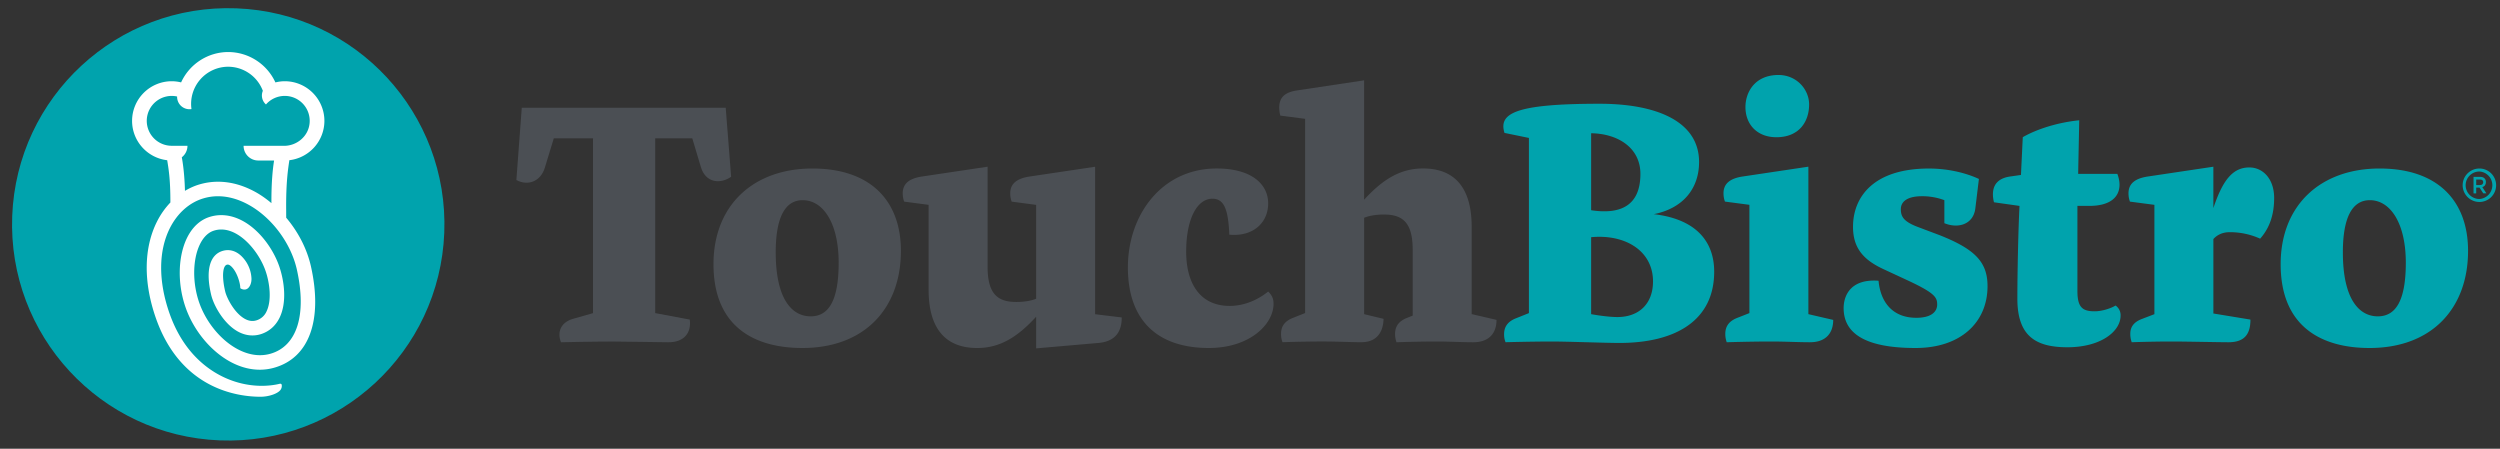 <svg xmlns="http://www.w3.org/2000/svg" width="156" height="28" fill="none"><rect width="100%" height="100%" fill="#333333" stroke="none"/><path fill="#4B4F54" d="m40.886 19.538 2.155.404c.112.808-.337 1.415-1.325 1.415-.628 0-2.558-.045-3.456-.045-1.325 0-3.255.045-3.255.045-.246-.629-.022-1.234.741-1.459l1.258-.358V8.63h-2.446l-.562 1.84c-.27.876-1.078 1.145-1.774.763l.337-4.511h12.726l.337 4.31c-.674.471-1.594.382-1.886-.605l-.538-1.796h-2.312v10.907z"/><path fill="#4B4F54" d="M50.066 21.715c-2.962 0-5.544-1.303-5.544-5.23 0-3.682 2.492-5.97 6.173-5.97 3.636 0 5.522 2.02 5.522 5.14-.001 3.592-2.268 6.06-6.15 6.06zm.022-9.224c-1.145 0-1.683 1.166-1.683 3.254 0 2.985 1.055 3.995 2.178 3.995 1.054 0 1.75-.854 1.75-3.345 0-2.47-.965-3.904-2.245-3.904zM68.539 21.4l-3.883.338v-1.975c-1.19 1.301-2.29 1.953-3.681 1.953-1.796 0-3.03-1.01-3.03-3.636v-5.298l-1.525-.201a1.482 1.482 0 0 1-.09-.516c0-.517.291-.92 1.233-1.055l4.063-.607v6.24c0 1.706.628 2.2 1.795 2.2.382 0 .853-.046 1.234-.202v-5.857l-1.526-.202a1.482 1.482 0 0 1-.09-.516c0-.516.292-.92 1.234-1.055l4.062-.606v9.202l1.661.201c.002.942-.448 1.503-1.457 1.593zm10.931-2.447c0 1.28-1.482 2.762-4.04 2.762-3.143 0-5.05-1.662-5.05-5.028 0-3.278 2.11-6.173 5.544-6.173 2.154 0 3.21.966 3.21 2.178 0 1.19-.92 2.087-2.424 1.953-.067-1.504-.292-2.245-1.055-2.245-.987 0-1.638 1.325-1.638 3.3 0 1.998.875 3.389 2.716 3.389.942 0 1.796-.404 2.402-.898.222.224.334.427.334.762zm12.477 2.403c-.762 0-1.481-.046-2.335-.046-.853 0-1.66.022-2.469.046-.067-.18-.09-.36-.09-.517 0-.426.18-.786.763-1.01l.336-.135v-4.107c0-1.705-.628-2.2-1.795-2.2-.382 0-.853.046-1.234.202v6.015l1.212.292c-.022.808-.404 1.458-1.391 1.458-.63 0-1.504-.045-2.403-.045-1.324 0-2.514.045-2.514.045a1.478 1.478 0 0 1-.09-.516c0-.426.179-.786.762-1.01l.741-.293V7.415l-1.549-.201a2.002 2.002 0 0 1-.067-.495c0-.674.382-.965 1.122-1.078l4.174-.628v7.451c1.19-1.302 2.29-1.952 3.682-1.952 1.795 0 3.03 1.009 3.03 3.636V19.6l1.55.36c.002.878-.514 1.395-1.435 1.395z"/><path fill="#00A3AD" d="M93.855 20.863c0-.426.18-.787.763-1.01l.786-.315V8.607l-1.525-.314c-.36-1.19.561-1.819 5.926-1.819 3.614 0 6.217 1.122 6.217 3.636 0 1.662-1.009 2.896-2.828 3.254 2.537.292 3.771 1.616 3.771 3.591 0 2.963-2.29 4.445-5.926 4.445-.854 0-3.255-.09-4.153-.09-1.324 0-2.94.044-2.94.044a1.272 1.272 0 0 1-.09-.491zm5.432-12.548v4.803c1.616.246 3.075-.113 3.075-2.267 0-1.638-1.414-2.513-3.075-2.536zm3.861 9.247c0-1.908-1.729-2.962-3.861-2.761v4.803s.965.18 1.638.18c1.348 0 2.223-.83 2.223-2.222zm9.808 3.794c-.762 0-1.571-.046-2.424-.046-1.324 0-2.783.046-2.783.046-.067-.18-.09-.36-.09-.517 0-.426.179-.786.763-1.01l.741-.292V12.78l-1.526-.201c-.067-.18-.09-.36-.09-.517 0-.516.291-.92 1.234-1.054l4.062-.607v9.202l1.549.359c.001.876-.517 1.393-1.436 1.393zm-2.11-12.793c-1.19 0-1.93-.786-1.93-1.886 0-.897.562-1.998 2.065-1.998 1.122 0 1.908.897 1.908 1.84-.001 1.055-.606 2.044-2.043 2.044zm12.412 4.466c-.134.965-1.055 1.257-1.93.898v-1.436a3.912 3.912 0 0 0-1.391-.247c-.988 0-1.325.382-1.325.808 0 .45.158.763 1.033 1.1l1.37.516c2.221.875 3.007 1.683 3.007 3.187 0 2.267-1.683 3.86-4.489 3.86-3.12 0-4.49-.896-4.49-2.49 0-.72.383-1.841 2.178-1.707.134 1.415.942 2.312 2.357 2.312.942 0 1.302-.382 1.302-.83 0-.45-.157-.719-1.84-1.504l-1.549-.719c-1.19-.561-1.863-1.279-1.863-2.625 0-1.84 1.257-3.636 4.736-3.636 1.078 0 2.2.224 3.12.65l-.226 1.863zm9.067 6.665c0 .988-1.234 1.975-3.322 1.975-1.998 0-3.119-.719-3.119-3.03 0-1.82.067-4.579.134-5.791l-1.593-.225a1.988 1.988 0 0 1-.067-.494c0-.674.404-1.033 1.122-1.122l.628-.09.113-2.357c.897-.516 2.199-.92 3.523-1.055l-.067 3.345h2.446c.091.246.135.47.135.674 0 .808-.629 1.324-1.886 1.324h-.741v5.32c0 1.032.337 1.257 1.078 1.257.449 0 1.01-.18 1.302-.36a.73.73 0 0 1 .314.63zm6.734 1.662c-.629 0-2.627-.046-3.524-.046-1.325 0-2.515.046-2.515.046-.067-.18-.09-.36-.09-.517 0-.426.201-.74.741-.942l.763-.292v-6.823l-1.526-.201a1.482 1.482 0 0 1-.09-.516c0-.517.291-.92 1.234-1.055l4.062-.607v2.582c.583-1.75 1.212-2.536 2.244-2.536.854 0 1.549.717 1.549 1.907 0 1.01-.27 1.863-.875 2.537a4.533 4.533 0 0 0-1.908-.404c-.426 0-.762.157-1.009.426v4.647l2.312.38c.001.897-.359 1.414-1.368 1.414zm8.798.359c-2.963 0-5.544-1.303-5.544-5.23 0-3.682 2.491-5.97 6.172-5.97 3.636 0 5.522 2.02 5.522 5.14-.001 3.592-2.268 6.06-6.15 6.06zm.021-9.224c-1.144 0-1.683 1.166-1.683 3.254 0 2.985 1.055 3.995 2.178 3.995 1.054 0 1.75-.854 1.75-3.345 0-2.47-.965-3.904-2.245-3.904zm6.836.112a1.046 1.046 0 0 1-1.044-1.044 1.044 1.044 0 1 1 1.044 1.044zm0-1.901a.859.859 0 0 0-.858.857.86.86 0 0 0 .858.858.859.859 0 0 0 0-1.715z"/><path fill="#00A3AD" d="m154.956 12.066-.233-.359h-.208v.359h-.167v-1.03h.422c.218 0 .352.125.352.326 0 .171-.093.274-.226.314l.256.39h-.196zm-.199-.864h-.242v.345h.244c.119 0 .194-.067.194-.174 0-.112-.072-.171-.196-.171zM27.723 14.52C28.01 7.073 22.207.805 14.762.52 7.317.232 1.049 6.035.762 13.48c-.287 7.446 5.516 13.714 12.961 14 7.445.287 13.713-5.515 14-12.96z"/><path fill="#fff" d="m17.859 13.585-.002-.48c-.016-1.76.124-2.588.199-3.108a2.477 2.477 0 0 0 2.187-2.456 2.476 2.476 0 0 0-2.472-2.472c-.2 0-.396.027-.586.074a3.25 3.25 0 0 0-2.942-1.896 3.24 3.24 0 0 0-2.942 1.895 2.439 2.439 0 0 0-.587-.073 2.476 2.476 0 0 0-2.472 2.472c0 1.268.96 2.317 2.192 2.457.07.46.202 1.113.198 2.638a4.92 4.92 0 0 0-.828 1.175c-.84 1.654-.865 3.804-.072 6.056 1.554 4.413 5.082 4.89 6.526 4.89.513 0 1.072-.191 1.245-.427a.42.42 0 0 0 .075-.324c-.014-.046-.066-.072-.118-.06-.397.102-1.824.372-3.483-.403-1.088-.51-2.562-1.612-3.395-3.975-.71-2.016-.7-3.915.026-5.348.47-.924 1.21-1.579 2.08-1.84 1.174-.352 2.245.056 2.937.461 1.404.82 2.542 2.385 2.9 3.983.63 2.821.009 4.785-1.663 5.253-1.782.499-3.721-1.223-4.414-3.146-.447-1.24-.439-2.717.022-3.674.147-.308.416-.707.85-.855 1.377-.465 2.797 1.184 3.251 2.504.269.778.39 1.864.057 2.535a1.007 1.007 0 0 1-.611.544c-.245.08-.488.05-.744-.092-.655-.366-1.123-1.303-1.219-1.698-.216-.906-.168-1.614.112-1.68.08-.021.173.02.278.122.354.344.544 1.032.548 1.306 0 .03.015.053.041.067l.006.003c.145.072.28.075.392.004.164-.104.27-.362.261-.64a2.068 2.068 0 0 0-.404-1.14c-.505-.679-1.05-.666-1.331-.598-.864.208-1.148 1.216-.778 2.767.155.647.77 1.78 1.654 2.276.474.264.98.32 1.464.163.502-.165.895-.51 1.139-1 .48-.965.308-2.302-.013-3.23-.312-.902-.921-1.796-1.634-2.39-.884-.737-1.865-.976-2.76-.672-.577.197-1.051.652-1.371 1.316-.567 1.18-.59 2.894-.058 4.37.826 2.295 3.165 4.365 5.504 3.708 2.189-.612 3.047-2.975 2.3-6.32-.248-1.103-.8-2.16-1.545-3.042zm-1.78-1.525c-.816-.478-1.648-.72-2.473-.72-.4 0-.795.058-1.178.173-.31.093-.606.228-.886.396-.028-1.018-.126-1.711-.197-2.095a.909.909 0 0 0 .353-.717h-.984a1.558 1.558 0 0 1-1.556-1.556 1.558 1.558 0 0 1 1.894-1.519.771.771 0 0 0 .88.786l.016-.002a2.319 2.319 0 0 1 2.292-2.642 2.32 2.32 0 0 1 2.162 1.505.742.742 0 0 0 .195.849 1.556 1.556 0 0 1 2.721 1.175c-.076.807-.785 1.407-1.595 1.407H15.2c0 .506.411.916.917.916h.986c-.081.498-.173 1.357-.166 2.66a6.572 6.572 0 0 0-.857-.616z"/></svg>